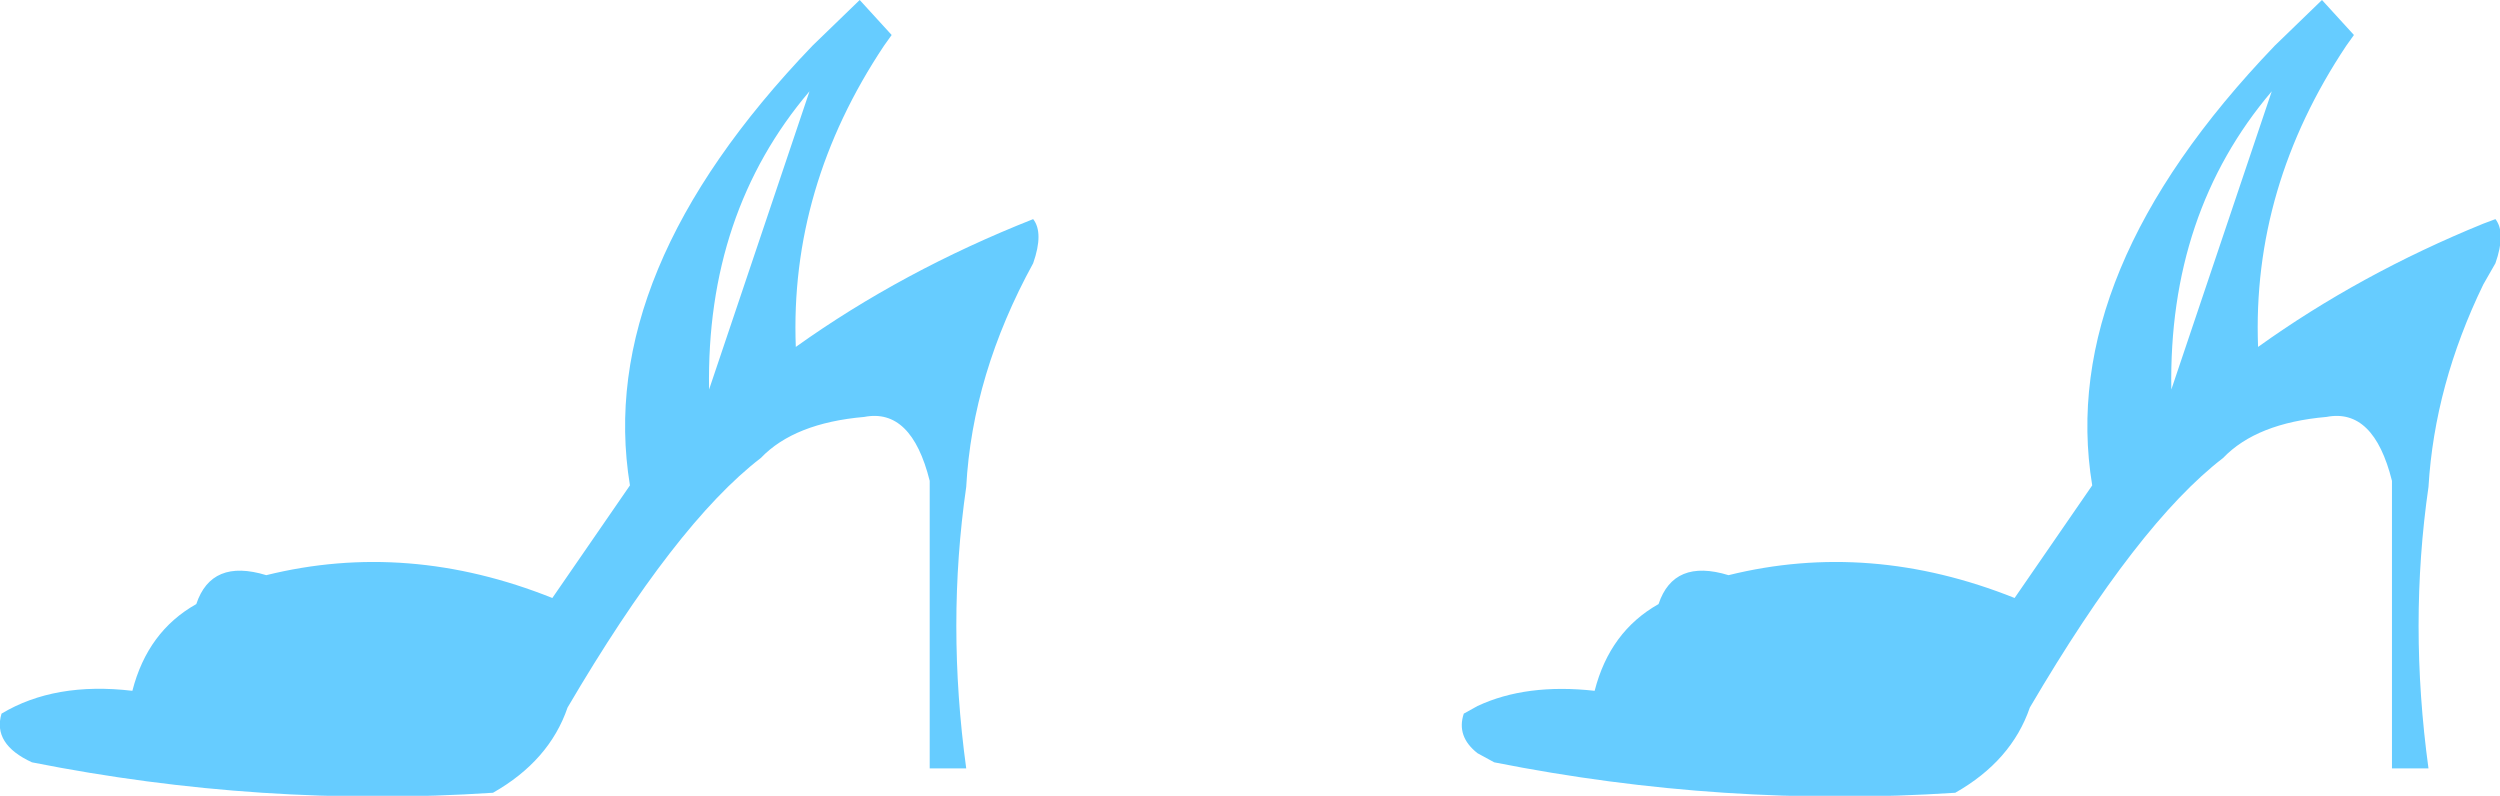 <?xml version="1.0" encoding="UTF-8" standalone="no"?>
<svg xmlns:xlink="http://www.w3.org/1999/xlink" height="26.15px" width="82.15px" xmlns="http://www.w3.org/2000/svg">
  <g transform="matrix(1.0, 0.0, 0.0, 1.0, 33.05, 13.05)">
    <path d="M-9.75 -0.25 L-6.45 -10.05 Q-9.85 -6.05 -9.75 -0.25 M0.9 -4.4 Q-1.1 -0.75 -1.3 2.95 -1.95 7.45 -1.3 12.2 L-2.5 12.2 -2.5 2.75 Q-3.1 0.35 -4.65 0.65 -6.95 0.85 -8.05 2.0 -10.85 4.15 -14.4 10.2 -15.0 11.95 -16.85 13.0 -24.45 13.5 -32.0 12.0 -33.3 11.4 -33.0 10.4 -31.25 9.35 -28.7 9.65 -28.2 7.7 -26.6 6.8 -26.1 5.3 -24.3 5.85 -19.65 4.7 -14.9 6.6 L-12.35 2.9 Q-13.5 -4.1 -6.35 -11.55 L-4.8 -13.05 -3.75 -11.9 -4.0 -11.55 Q-7.1 -6.9 -6.9 -1.65 -3.4 -4.15 0.9 -5.85 1.25 -5.4 0.9 -4.4" fill="#66ccff" fill-rule="evenodd" stroke="none"/>
    <path d="M48.55 -5.7 L48.95 -5.85 Q49.3 -5.4 48.95 -4.4 L48.55 -3.7 Q46.95 -0.4 46.75 2.95 46.1 7.45 46.75 12.2 L45.55 12.2 45.55 2.75 Q44.95 0.35 43.4 0.65 41.1 0.85 40.0 2.0 37.2 4.15 33.65 10.2 33.05 11.95 31.2 13.0 23.6 13.5 16.05 12.0 L15.5 11.7 Q14.8 11.15 15.05 10.4 L15.5 10.15 Q17.1 9.4 19.35 9.65 19.85 7.7 21.45 6.8 21.95 5.3 23.75 5.85 28.4 4.7 33.15 6.6 L35.7 2.9 Q34.55 -4.1 41.7 -11.55 L43.25 -13.05 44.3 -11.9 44.05 -11.55 Q40.95 -6.9 41.15 -1.65 44.5 -4.05 48.55 -5.7 M38.3 -0.25 L41.6 -10.05 Q38.2 -6.05 38.3 -0.25" fill="#66ccff" fill-rule="evenodd" stroke="none"/>
  </g>
</svg>
